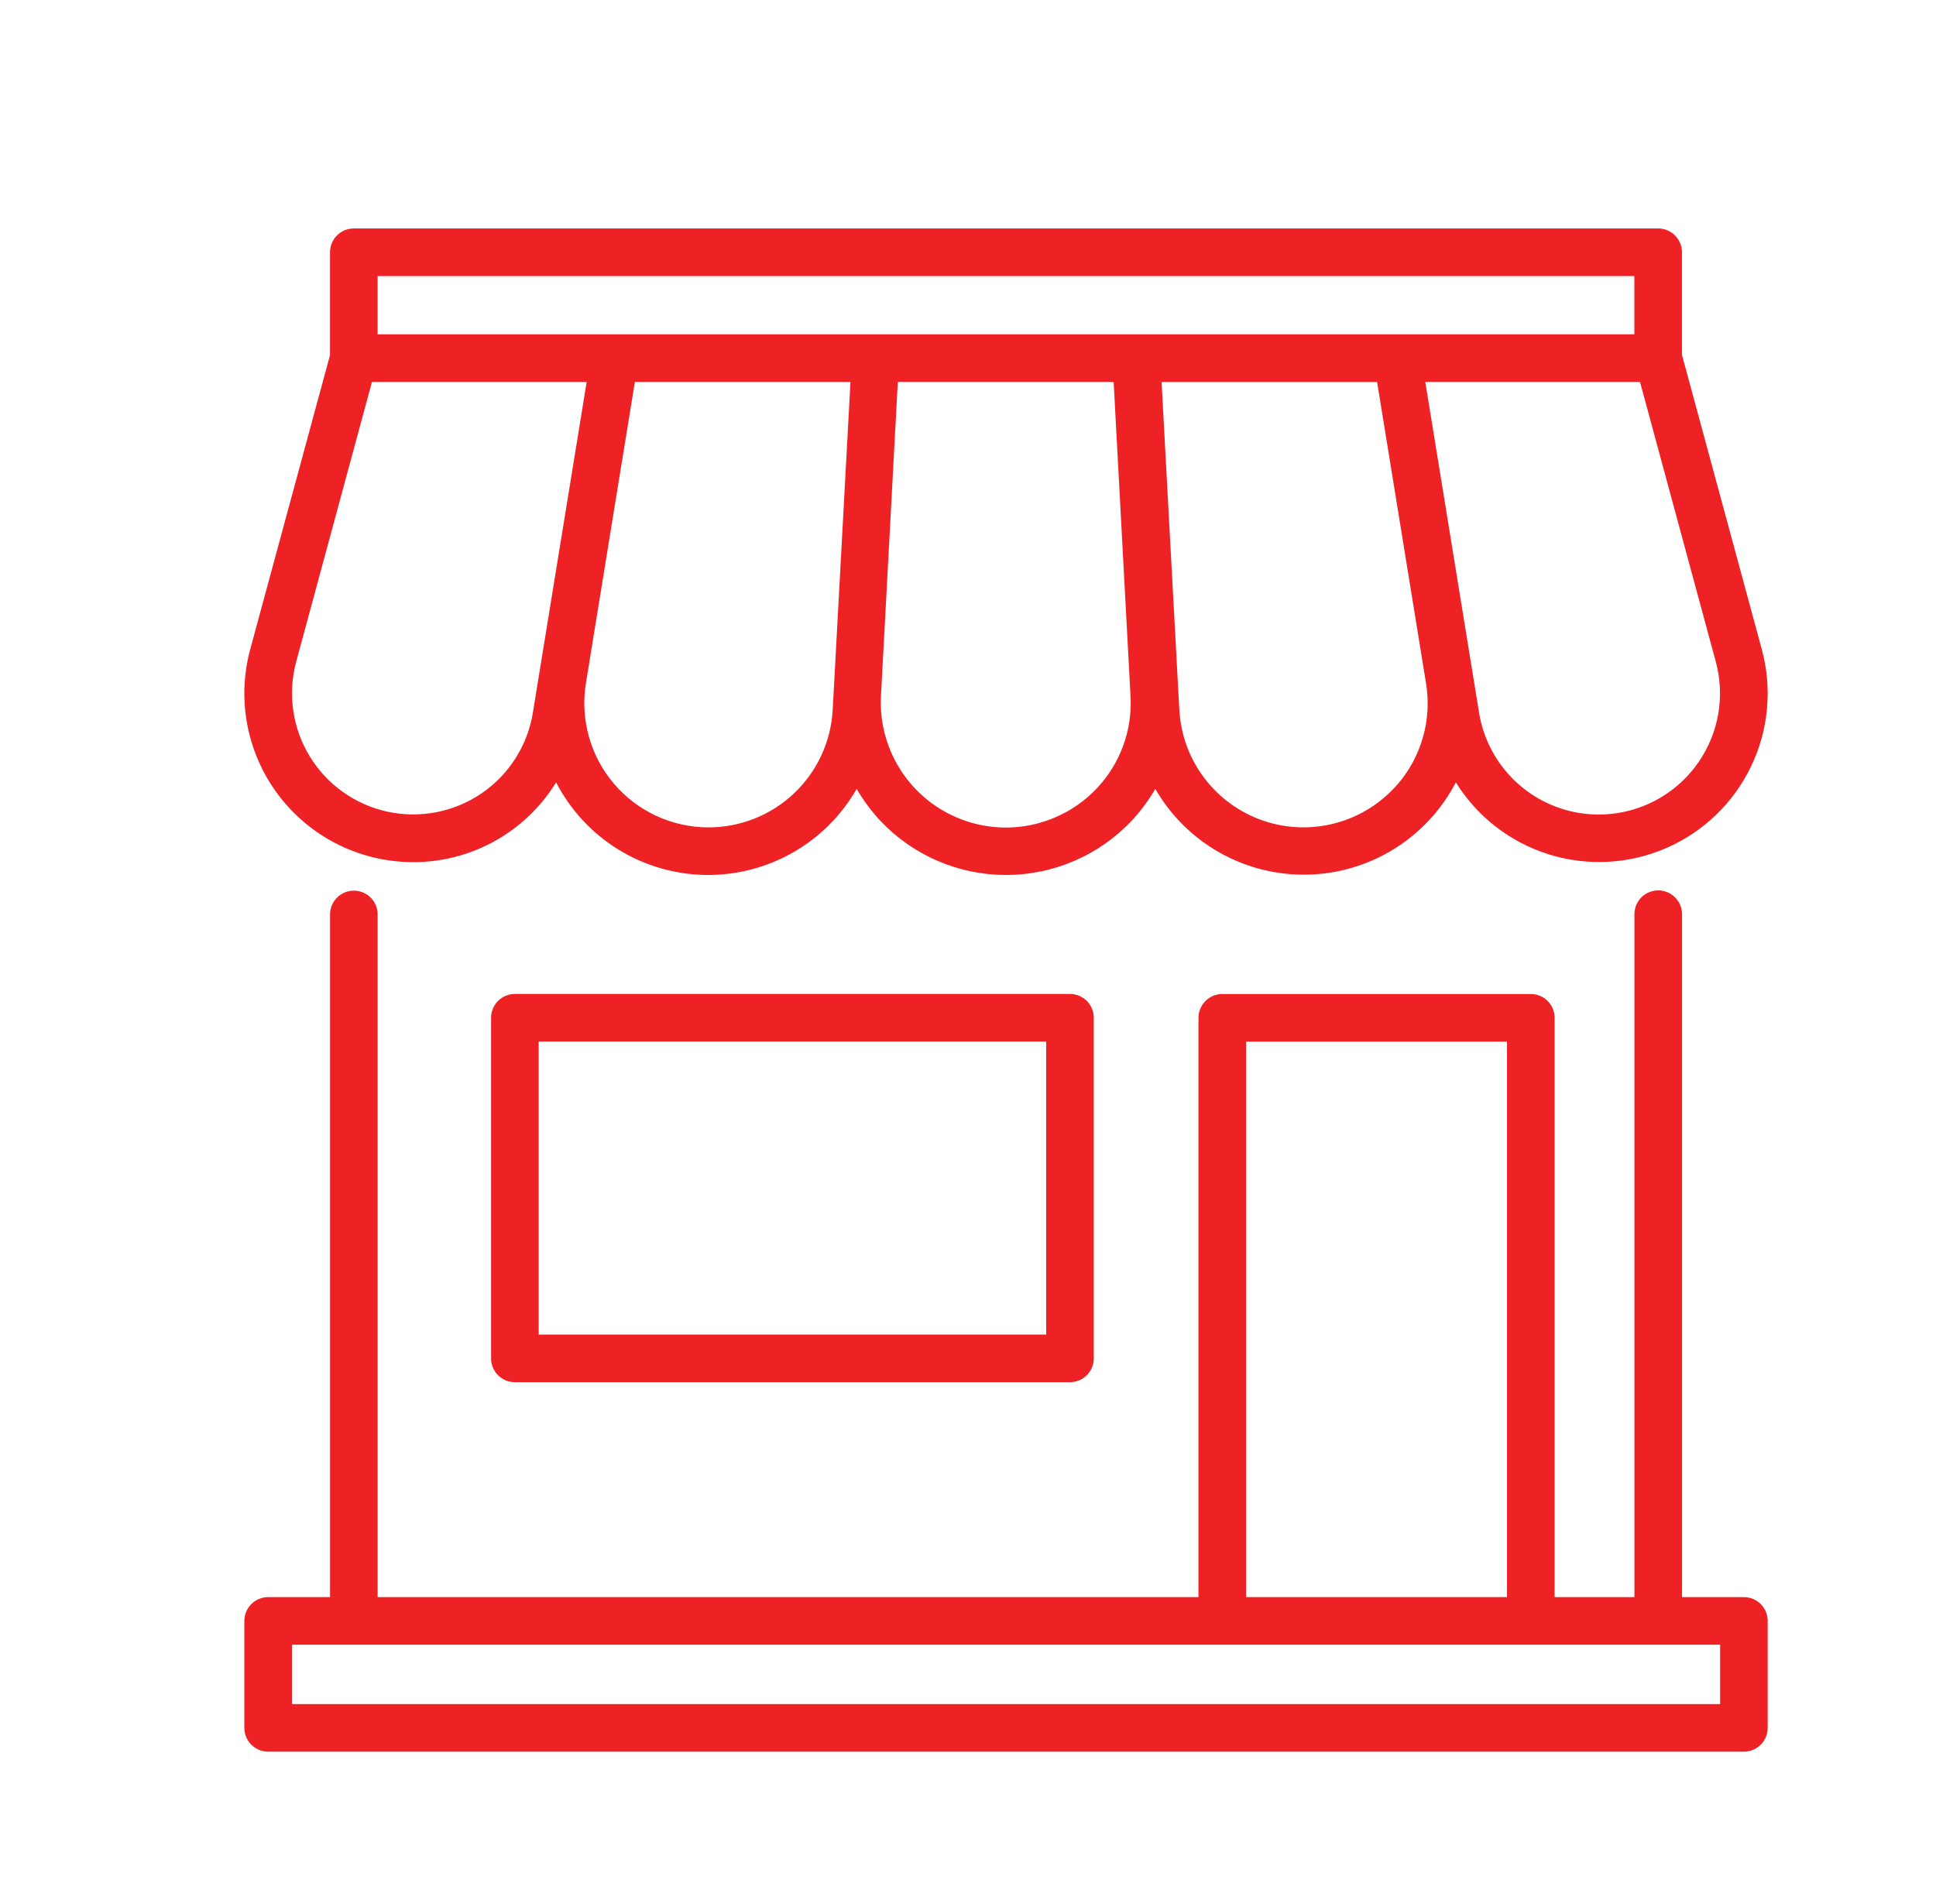 <svg width="61" height="60" viewBox="0 0 61 60" fill="none" xmlns="http://www.w3.org/2000/svg">
<g clip-path="url(#clip0_1908_3694)">
<path d="M16.223 31.322C16.024 31.322 15.833 31.401 15.692 31.542C15.552 31.683 15.473 31.873 15.473 32.072V42.806C15.473 43.005 15.552 43.196 15.692 43.336C15.833 43.477 16.024 43.556 16.223 43.556H33.713C33.912 43.556 34.103 43.477 34.243 43.336C34.384 43.196 34.463 43.005 34.463 42.806V32.072C34.463 31.873 34.384 31.683 34.243 31.542C34.103 31.401 33.912 31.322 33.713 31.322H16.223ZM32.963 42.056H16.973V32.822H32.963V42.056Z" fill="#EE2225"/>
<path d="M12.491 27.142C13.478 27.242 14.474 27.062 15.364 26.622C16.254 26.182 17.002 25.5 17.522 24.655C17.967 25.516 18.636 26.241 19.459 26.755C20.281 27.268 21.227 27.55 22.196 27.571C23.166 27.592 24.123 27.351 24.966 26.874C25.811 26.397 26.51 25.701 26.992 24.86C27.204 25.225 27.458 25.566 27.747 25.874C28.255 26.41 28.868 26.838 29.547 27.13C30.226 27.422 30.958 27.573 31.697 27.573C32.436 27.573 33.168 27.422 33.847 27.13C34.526 26.838 35.138 26.41 35.647 25.874C35.936 25.566 36.189 25.225 36.402 24.86C36.885 25.699 37.586 26.392 38.429 26.868C39.273 27.343 40.229 27.583 41.198 27.562C42.166 27.541 43.111 27.26 43.933 26.748C44.755 26.236 45.425 25.513 45.871 24.654C46.544 25.738 47.585 26.544 48.804 26.924C50.022 27.304 51.337 27.232 52.507 26.722C53.677 26.212 54.624 25.298 55.175 24.147C55.727 22.996 55.845 21.685 55.509 20.454L52.996 11.184V7.949C52.996 7.75 52.917 7.56 52.776 7.419C52.636 7.278 52.445 7.199 52.246 7.199H11.145C10.946 7.2 10.756 7.279 10.616 7.42C10.476 7.56 10.398 7.751 10.398 7.949V11.191L7.885 20.457C7.682 21.203 7.645 21.983 7.775 22.745C7.905 23.506 8.2 24.231 8.638 24.867C9.077 25.503 9.648 26.036 10.313 26.429C10.979 26.822 11.722 27.065 12.491 27.142ZM22.325 26.073C21.758 26.073 21.197 25.95 20.683 25.712C20.168 25.474 19.71 25.127 19.343 24.695C18.975 24.262 18.706 23.756 18.554 23.209C18.402 22.663 18.37 22.09 18.461 21.53L20.004 12.035H26.797L26.266 21.835L26.237 22.366C26.183 23.367 25.748 24.309 25.02 24.999C24.292 25.689 23.328 26.073 22.325 26.073ZM34.558 24.843C34.003 25.43 33.282 25.832 32.491 25.996C31.7 26.16 30.878 26.076 30.136 25.757C29.394 25.438 28.768 24.899 28.343 24.212C27.918 23.526 27.713 22.725 27.758 21.919L27.789 21.342L28.289 12.035H35.089L35.589 21.342L35.62 21.919C35.653 22.453 35.575 22.988 35.392 23.491C35.21 23.994 34.926 24.454 34.558 24.843ZM44.05 24.695C43.543 25.291 42.868 25.721 42.113 25.93C41.359 26.139 40.559 26.117 39.817 25.866C39.075 25.616 38.425 25.149 37.951 24.525C37.477 23.902 37.201 23.151 37.159 22.369L37.13 21.838L36.599 12.038H43.39L44.932 21.533C45.024 22.093 44.993 22.666 44.84 23.213C44.688 23.76 44.419 24.267 44.05 24.699V24.695ZM53.519 24.016C53.087 24.643 52.476 25.127 51.766 25.405C51.056 25.683 50.279 25.742 49.536 25.575C48.792 25.408 48.115 25.022 47.593 24.467C47.07 23.912 46.726 23.213 46.603 22.461L44.908 12.035H51.674L54.061 20.849C54.207 21.384 54.233 21.945 54.14 22.492C54.046 23.039 53.834 23.559 53.519 24.016ZM11.898 8.699H51.496V10.535H11.898V8.699ZM9.333 20.849L11.72 12.035H18.485L17.44 18.463L16.98 21.289L16.79 22.46C16.707 22.971 16.52 23.46 16.242 23.897C15.964 24.334 15.6 24.71 15.171 25.002C14.743 25.293 14.26 25.495 13.752 25.594C13.243 25.693 12.72 25.688 12.214 25.579C11.707 25.47 11.229 25.258 10.806 24.958C10.384 24.658 10.027 24.275 9.758 23.832C9.488 23.39 9.312 22.897 9.239 22.384C9.165 21.871 9.197 21.349 9.333 20.849Z" fill="#EE2225"/>
<path d="M54.947 50.329H52.998V28.809C52.998 28.61 52.919 28.419 52.778 28.278C52.637 28.138 52.447 28.059 52.248 28.059C52.049 28.059 51.858 28.138 51.717 28.278C51.577 28.419 51.498 28.61 51.498 28.809V50.329H48.983V32.074C48.983 31.875 48.904 31.684 48.763 31.543C48.623 31.402 48.432 31.324 48.233 31.324H38.512C38.313 31.324 38.123 31.402 37.982 31.543C37.841 31.684 37.762 31.875 37.762 32.074V50.329H11.899V28.817C11.899 28.618 11.82 28.427 11.679 28.286C11.539 28.146 11.348 28.067 11.149 28.067C10.95 28.067 10.759 28.146 10.619 28.286C10.478 28.427 10.399 28.618 10.399 28.817V50.329H8.449C8.25 50.329 8.06 50.408 7.919 50.548C7.778 50.689 7.699 50.88 7.699 51.079V54.449C7.699 54.648 7.778 54.839 7.919 54.979C8.06 55.12 8.25 55.199 8.449 55.199H54.947C55.147 55.199 55.337 55.12 55.478 54.979C55.619 54.839 55.697 54.648 55.697 54.449V51.079C55.697 50.88 55.619 50.689 55.478 50.548C55.337 50.408 55.147 50.329 54.947 50.329ZM39.262 32.824H47.483V50.329H39.262V32.824ZM54.198 53.699H9.199V51.829H54.198V53.699Z" fill="#EE2225"/>
</g>
<defs>
<clipPath id="clip0_1908_3694">
<rect width="60" height="60" fill="white" transform="translate(0.5)"/>
</clipPath>
</defs>
</svg>
